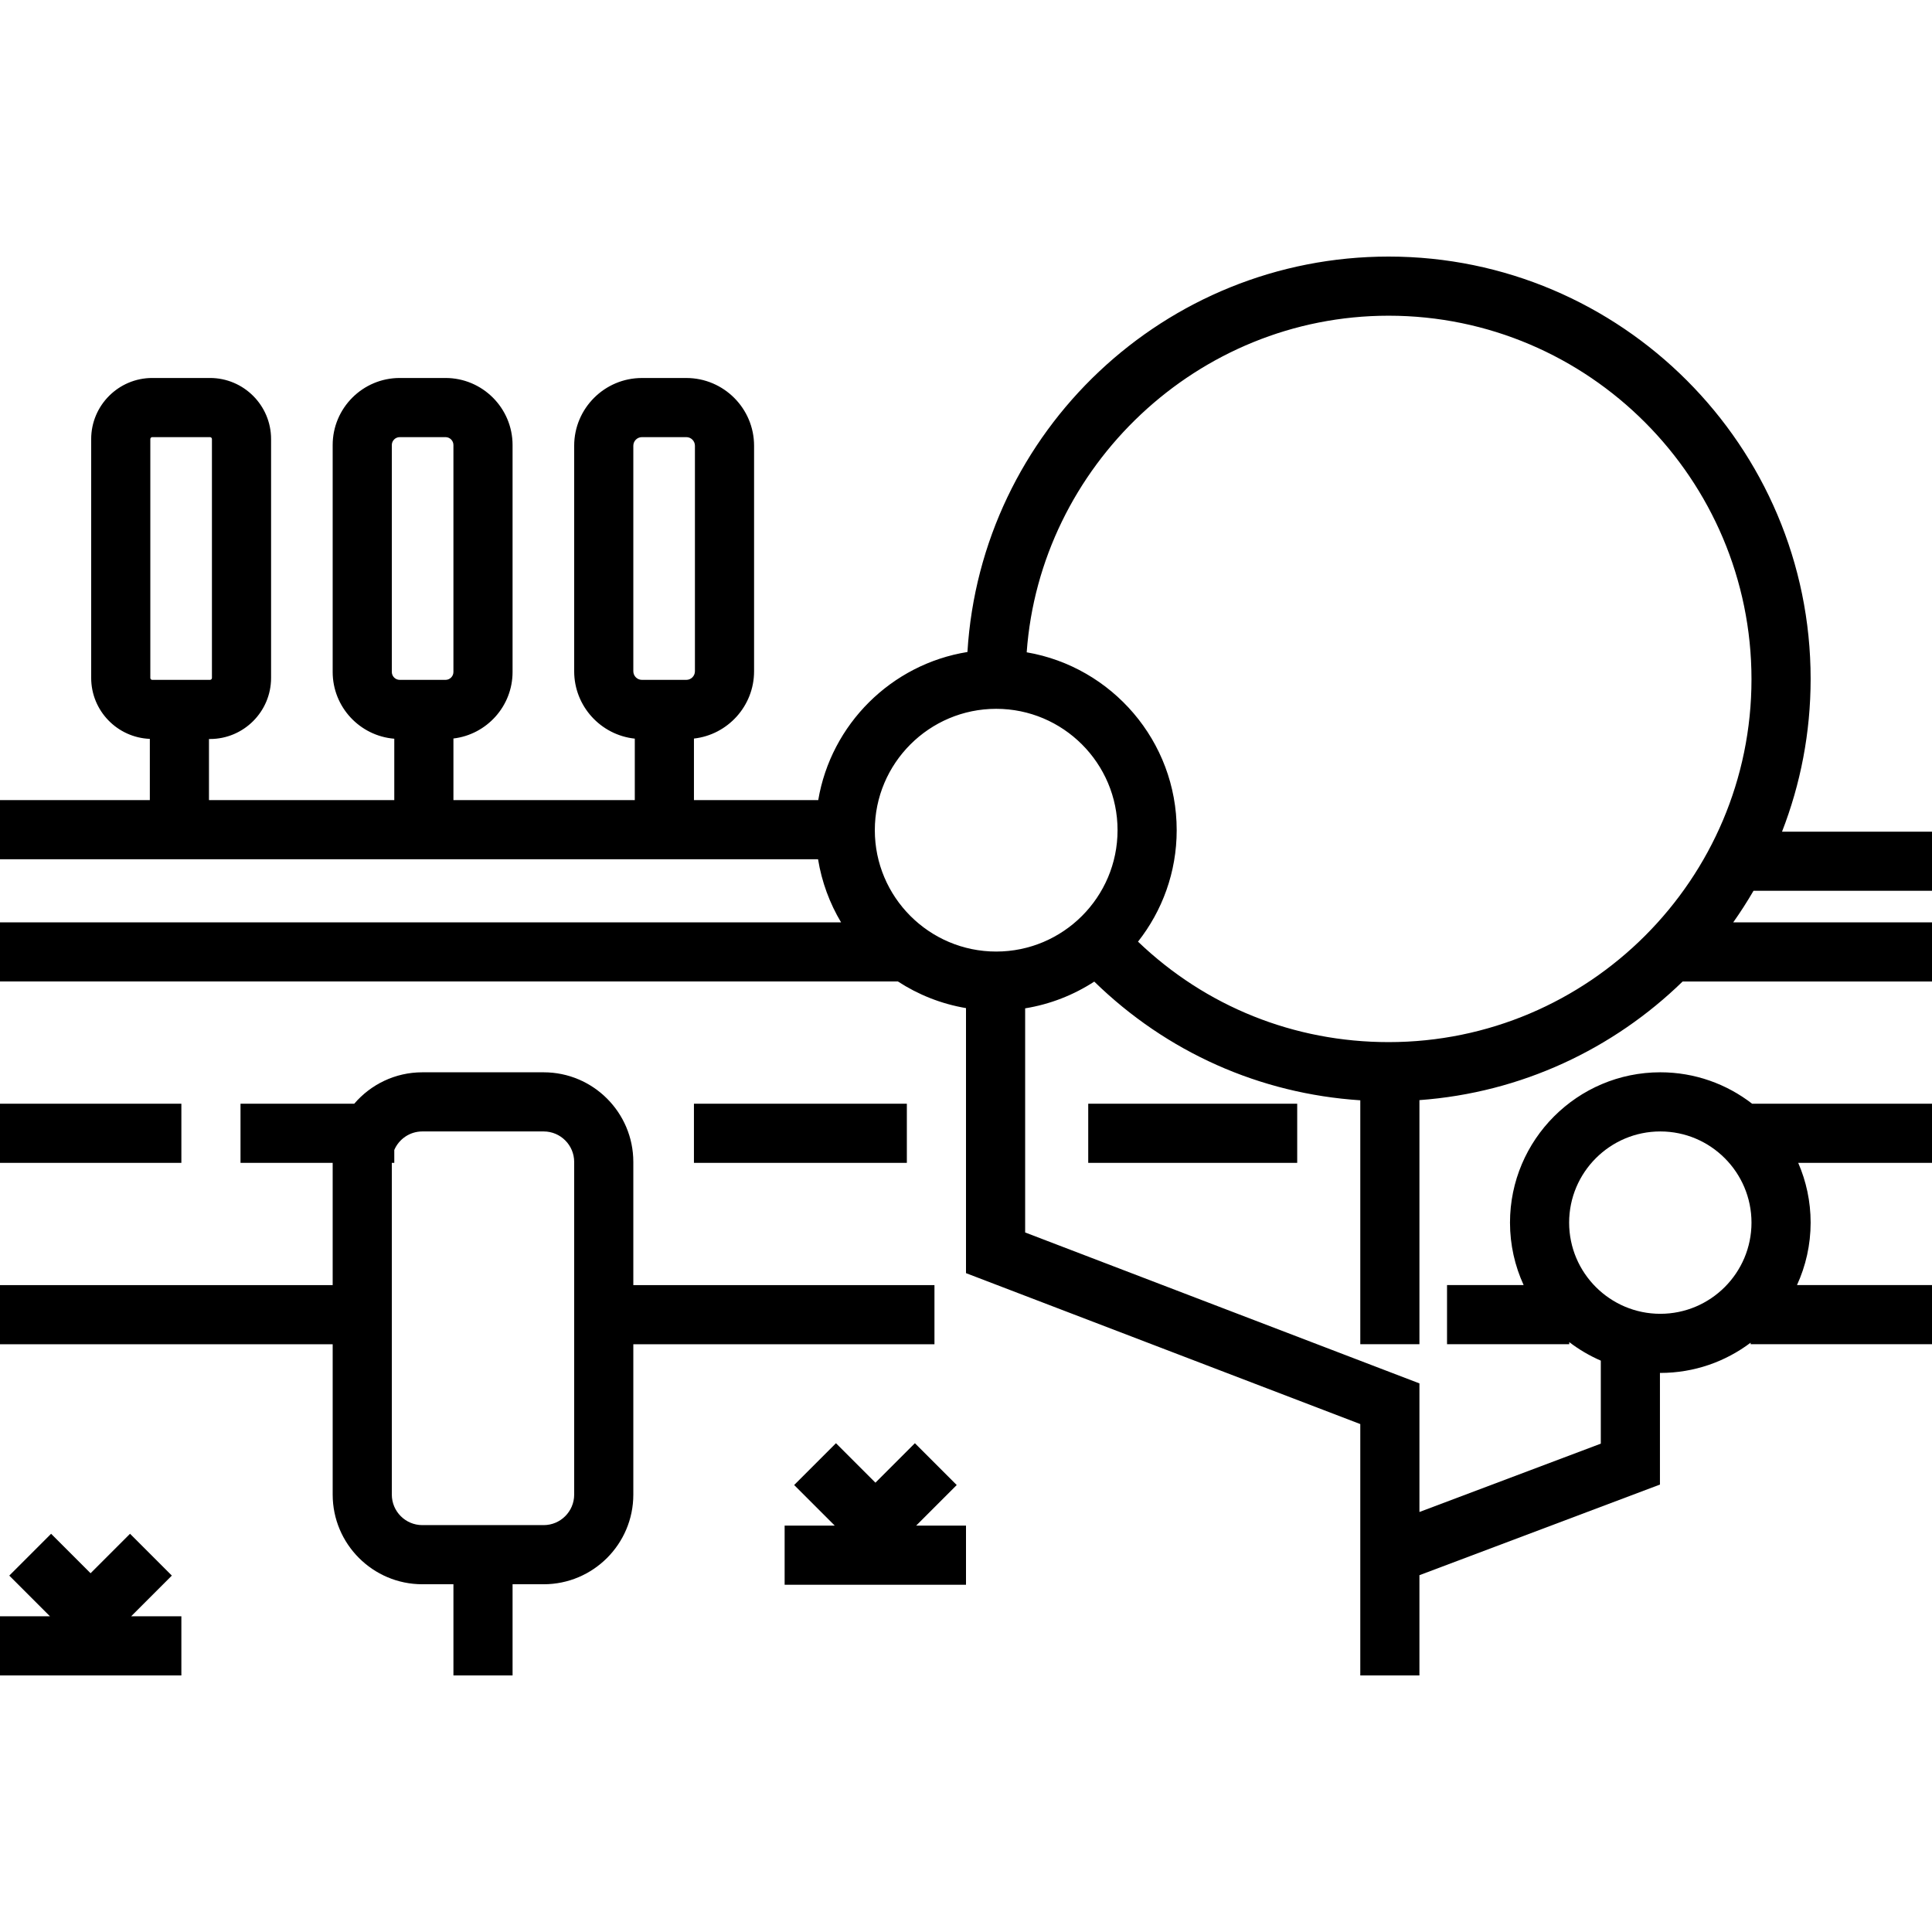 <?xml version="1.0" encoding="iso-8859-1"?>
<!-- Generator: Adobe Illustrator 19.0.0, SVG Export Plug-In . SVG Version: 6.00 Build 0)  -->
<svg version="1.1" id="Layer_1" xmlns="http://www.w3.org/2000/svg" xmlns:xlink="http://www.w3.org/1999/xlink" x="0px" y="0px"
	 viewBox="0 0 512 512" style="enable-background:new 0 0 512 512;" xml:space="preserve">
<g>
	<g>
		<rect y="292.498" width="48.065" height="15.673"/>
	</g>
</g>
<g>
	<g>
		<rect x="183.902" y="292.498" width="56.424" height="15.673"/>
	</g>
</g>
<g>
	<g>
		<rect x="288.392" y="292.498" width="55.38" height="15.673"/>
	</g>
</g>
<g>
	<g>
		<path d="M472.256,220.4c4.891-12.564,7.581-26.216,7.581-40.481c0-61.667-50.17-111.926-111.836-111.926
			c-59.361,0-108.059,46.34-111.62,104.794c-20.169,3.243-36.151,19.136-39.541,39.256h-32.937v-16.317
			c8.952-1.008,15.935-8.617,15.935-17.833v-59.763c0-9.9-8.055-17.956-17.956-17.956h-11.763c-9.9,0-17.956,8.054-17.956,17.956
			v59.763c0,9.262,7.05,16.905,16.065,17.853v16.297h-48.065v-16.333c8.812-1.043,15.673-8.547,15.673-17.636V117.94
			c0-9.798-7.971-17.771-17.771-17.771h-12.132c-9.798,0-17.771,7.972-17.771,17.771v60.133c0,9.311,7.202,16.958,16.327,17.697
			v16.269H55.38v-16.196h0.271c8.926,0,16.187-7.261,16.187-16.187v-63.301c0-8.924-7.261-16.187-16.187-16.187h-15.3
			c-8.926,0-16.187,7.261-16.187,16.187v63.301c0,8.708,6.917,15.812,15.543,16.154v16.228H0v15.673h216.792
			c0.98,6.022,3.086,11.668,6.098,16.718H0v15.673h237.962c5.369,3.498,11.477,5.947,18.038,7.057v70.237l104.49,40v66.609h15.673
			v-26.562l63.739-24.016v-29.587c0.032,0,0.065,0.002,0.098,0.002c8.976,0,17.266-2.986,23.934-8.015v0.406H512v-15.673h-35.78
			c2.315-5.046,3.617-10.65,3.617-16.555c0-5.626-1.179-10.98-3.292-15.836H512v-15.673h-47.669
			c-6.735-5.213-15.174-8.327-24.33-8.327c-21.966,0-39.837,17.871-39.837,39.837c0,5.906,1.302,11.51,3.617,16.555h-20.303v15.673
			h32.392v-0.561c2.562,1.957,5.365,3.61,8.359,4.907v22.003l-48.065,18.11v-34.079l-104.49-40v-59.395
			c6.665-1.079,12.87-3.544,18.317-7.084c19.195,18.724,43.878,29.713,70.499,31.455v64.645h15.673v-64.692
			c27.033-1.963,51.428-13.595,69.755-31.439H512v-15.673h-52.675c1.911-2.7,3.702-5.49,5.373-8.359H512V220.4H472.256z
			 M39.837,179.658v-63.301c0-0.283,0.23-0.513,0.513-0.513h15.302c0.283,0,0.513,0.23,0.513,0.513v63.301
			c0,0.282-0.23,0.513-0.513,0.513H40.35C40.067,180.171,39.837,179.941,39.837,179.658z M118.066,180.171h-12.132
			c-1.157,0-2.097-0.941-2.097-2.097v-60.133c0-1.156,0.94-2.097,2.097-2.097h12.132c1.156,0,2.097,0.94,2.097,2.097v60.133
			C120.163,179.23,119.223,180.171,118.066,180.171z M181.882,180.171h-11.763c-1.258,0-2.282-1.023-2.282-2.282v-59.763
			c0-1.258,1.023-2.282,2.282-2.282h11.763c1.258,0,2.282,1.023,2.282,2.282v59.763C184.164,179.147,183.14,180.171,181.882,180.171
			z M415.837,324.008c0-13.323,10.84-24.163,24.163-24.163s24.163,10.84,24.163,24.163s-10.84,24.163-24.163,24.163
			S415.837,337.331,415.837,324.008z M264,252.171c-17.735,0-32.163-14.429-32.163-32.163c0-17.735,14.429-32.163,32.163-32.163
			c17.735,0,32.163,14.429,32.163,32.163C296.164,237.742,281.735,252.171,264,252.171z M368,276.171
			c-25.031,0-48.452-9.426-66.415-26.624c6.411-8.141,10.251-18.396,10.251-29.539c0-23.621-17.214-43.285-39.752-47.14
			c3.537-49.194,45.202-89.203,95.915-89.203c53.024,0,96.163,43.318,96.163,96.343C464.164,233.033,421.025,276.171,368,276.171z"
			/>
	</g>
</g>
<g>
	<g>
		<path d="M167.837,340.563v-32.634c0-13.1-10.658-23.758-23.758-23.758h-32.158c-7.213,0-13.681,3.235-18.042,8.327h-30.14v15.673
			h24.424v32.392H0v15.673h88.163v39.85c0,13.1,10.658,23.758,23.758,23.758h8.242v24.163h15.673v-24.163h8.242
			c13.1,0,23.758-10.658,23.758-23.758v-39.85h79.804v-15.673H167.837z M152.163,396.087c0,4.458-3.627,8.084-8.084,8.084h-32.158
			c-4.458,0-8.084-3.627-8.084-8.084v-87.916h0.653v-3.421c1.237-2.882,4.101-4.906,7.431-4.906h32.158
			c4.458,0,8.084,3.627,8.084,8.084V396.087z"/>
	</g>
</g>
<g>
	<g>
		<polygon points="242.788,404.302 253.541,393.549 242.458,382.467 232,392.925 221.541,382.467 210.458,393.549 221.211,404.302 
			207.935,404.302 207.935,419.975 256,419.975 256,404.302 		"/>
	</g>
</g>
<g>
	<g>
		<polygon points="34.756,428.335 45.541,417.549 34.459,406.466 24,416.925 13.541,406.466 2.459,417.549 13.244,428.335 
			0,428.335 0,444.008 48.065,444.008 48.065,428.335 		"/>
	</g>
</g>
<g>
</g>
<g>
</g>
<g>
</g>
<g>
</g>
<g>
</g>
<g>
</g>
<g>
</g>
<g>
</g>
<g>
</g>
<g>
</g>
<g>
</g>
<g>
</g>
<g>
</g>
<g>
</g>
<g>
</g>
</svg>
